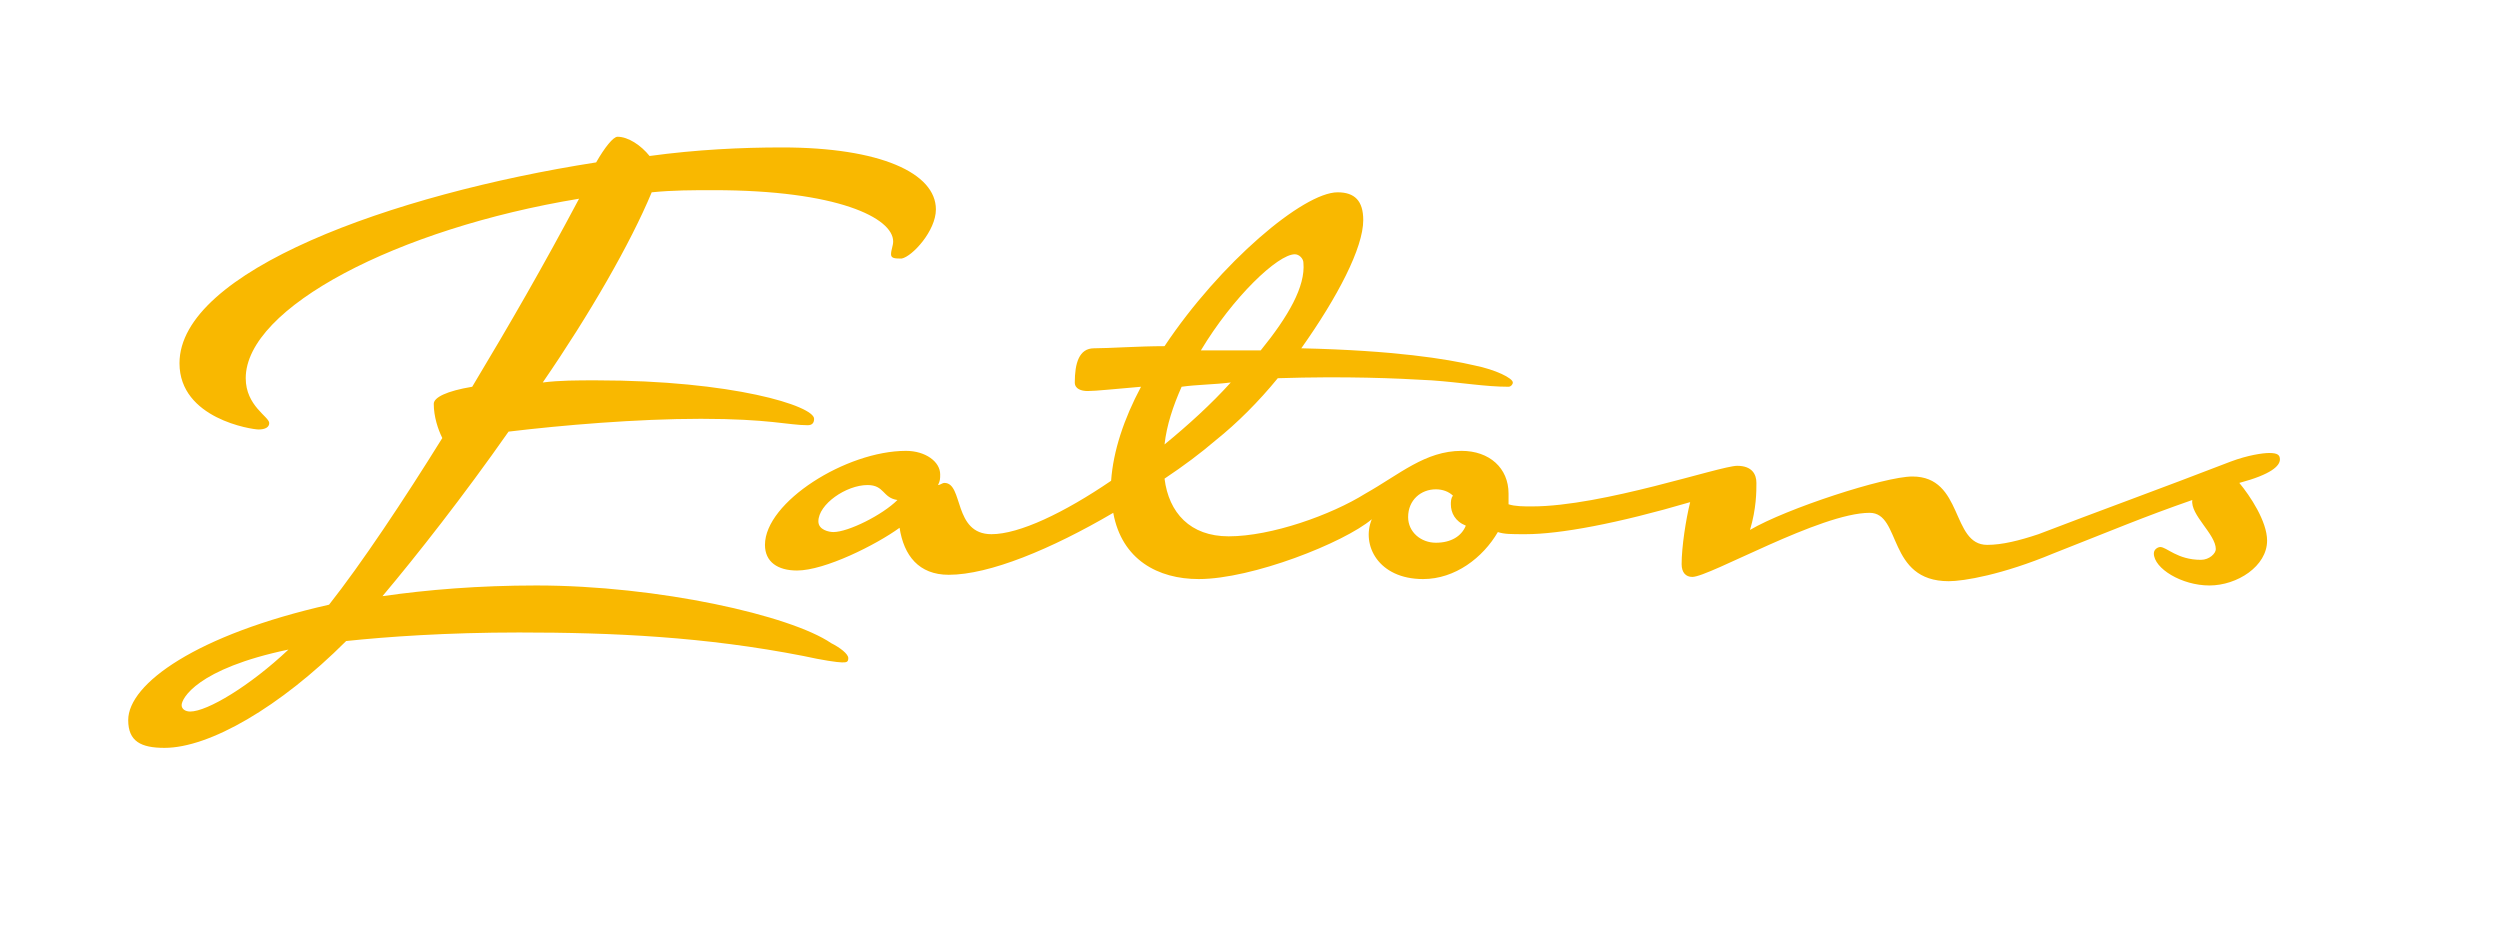 <svg xmlns="http://www.w3.org/2000/svg" viewBox="0 0 117 44"><path d="M13.5 30.4c-1.8 1.7-3.8 2.9-4.6 2.9-.2 0-.4-.1-.4-.3 0-.3.7-1.7 5-2.6M43.8 9.8c0-1.7-2.6-2.9-7.2-2.9-1.9 0-4 .1-6.2.4-.4-.5-1-.9-1.5-.9-.2 0-.6.5-1 1.2C18.3 9.1 8.4 12.7 8.4 17c0 2.6 3.4 3.1 3.7 3.1.3 0 .5-.1.5-.3 0-.3-1.1-.8-1.1-2.1 0-3.3 7.1-7 15.6-8.4-1.7 3.2-3.2 5.8-5 8.8-1.2.2-1.8.5-1.8.8 0 .6.2 1.2.4 1.6-1.8 2.9-3.8 5.9-5.3 7.8C9.2 29.7 6 32 6 33.7c0 1 .6 1.3 1.7 1.3 2.1 0 5.4-1.9 8.5-5 1.9-.2 4.7-.4 8.1-.4 4.4 0 8.7.2 13.3 1.1.9.2 1.6.3 1.8.3.2 0 .3 0 .3-.2s-.4-.5-.8-.7c-1.9-1.3-8.1-2.7-13.8-2.7-2.7 0-5.1.2-7.2.5 1.6-1.9 3.8-4.7 5.9-7.7 2.5-.3 6-.6 9-.6 3.2 0 4.1.3 5 .3.2 0 .3-.1.3-.3 0-.6-3.8-1.8-10.2-1.8-.9 0-1.7 0-2.5.1 2.2-3.2 4.1-6.5 5.1-8.9 1-.1 1.9-.1 2.9-.1 5.8 0 8.4 1.3 8.4 2.4 0 .2-.1.4-.1.6 0 .2.2.2.5.2.5-.1 1.6-1.3 1.6-2.3m24.8 14.8c-.2.5-.7.8-1.4.8s-1.3-.5-1.3-1.2c0-.8.6-1.3 1.3-1.3.3 0 .6.1.8.3-.1.1-.1.3-.1.4 0 .4.2.8.7 1m-14.1-3.8c.1-.9.4-1.8.8-2.7.7-.1 1.5-.1 2.3-.2-.9 1-2 2-3.1 2.9m4.5-4.4h-2.8c1.5-2.5 3.6-4.5 4.4-4.5.2 0 .4.2.4.4.1 1.1-.7 2.5-2 4.1m-17 7c-.7.7-2.3 1.5-3 1.5-.2 0-.7-.1-.7-.5 0-.8 1.3-1.7 2.3-1.7.8 0 .7.6 1.4.7m64.7-1.9c0-.2-.1-.3-.5-.3-.3 0-1 .1-1.8.4-3.1 1.2-6.4 2.4-9 3.4-.9.3-1.7.5-2.4.5-1.7 0-1.1-3.2-3.5-3.2-1.3 0-5.9 1.5-7.6 2.5.3-1 .3-1.8.3-2.2 0-.4-.2-.8-.9-.8-.8 0-6.3 1.9-9.6 1.9-.4 0-.8 0-1.1-.1v-.5c0-1.2-.9-2-2.2-2-1.7 0-2.9 1.1-4.5 2-1.6 1-4.4 2-6.4 2-1.8 0-2.8-1.1-3-2.7.9-.6 1.7-1.2 2.4-1.8 1-.8 2-1.8 2.9-2.9 3.2-.1 5.5 0 7.2.1 1.4.1 2.5.3 3.6.3.1 0 .2-.1.2-.2 0-.2-.8-.6-1.8-.8-1.3-.3-3.7-.7-8.1-.8 1.7-2.4 2.9-4.7 2.9-6 0-.9-.4-1.3-1.2-1.3-1.6 0-5.5 3.3-8.1 7.2-1.2 0-2.6.1-3.3.1-.7 0-.9.7-.9 1.6 0 .3.3.4.6.4.4 0 1.3-.1 2.5-.2-.8 1.5-1.3 3-1.4 4.4-2.2 1.5-4.3 2.5-5.6 2.5-1.8 0-1.3-2.4-2.2-2.4-.1 0-.2.1-.3.1.1-.2.1-.3.1-.5 0-.6-.7-1.1-1.6-1.1-2.8 0-6.6 2.4-6.6 4.4 0 .8.6 1.2 1.5 1.2 1.3 0 3.7-1.2 4.8-2 .2 1.3.9 2.2 2.3 2.2 1.9 0 4.8-1.2 7.7-2.9.4 2.2 2.1 3.1 4 3.1 2.5 0 6.8-1.7 8.1-2.8-.5 1.2.3 2.8 2.4 2.8 1.5 0 2.8-1 3.5-2.2.3.1.6.1 1.3.1 1.6 0 4.3-.5 7.7-1.5-.2.8-.4 2.1-.4 2.9 0 .4.2.6.5.6.8 0 6-3 8.3-3 1.5 0 .8 3.2 3.7 3.2.7 0 2.5-.3 4.9-1.3 2.8-1.1 4.2-1.7 6.5-2.5-.1.7 1.1 1.6 1.1 2.3 0 .2-.3.5-.7.5-1.1 0-1.6-.6-1.9-.6-.1 0-.3.1-.3.3 0 .7 1.3 1.5 2.6 1.5s2.7-.9 2.7-2.1c0-.9-.8-2.1-1.3-2.7 1.5-.4 1.9-.8 1.9-1.1" fill="#f9b800"/><path d="M6 6.4h100.7V35H6z" fill="none"/></svg>